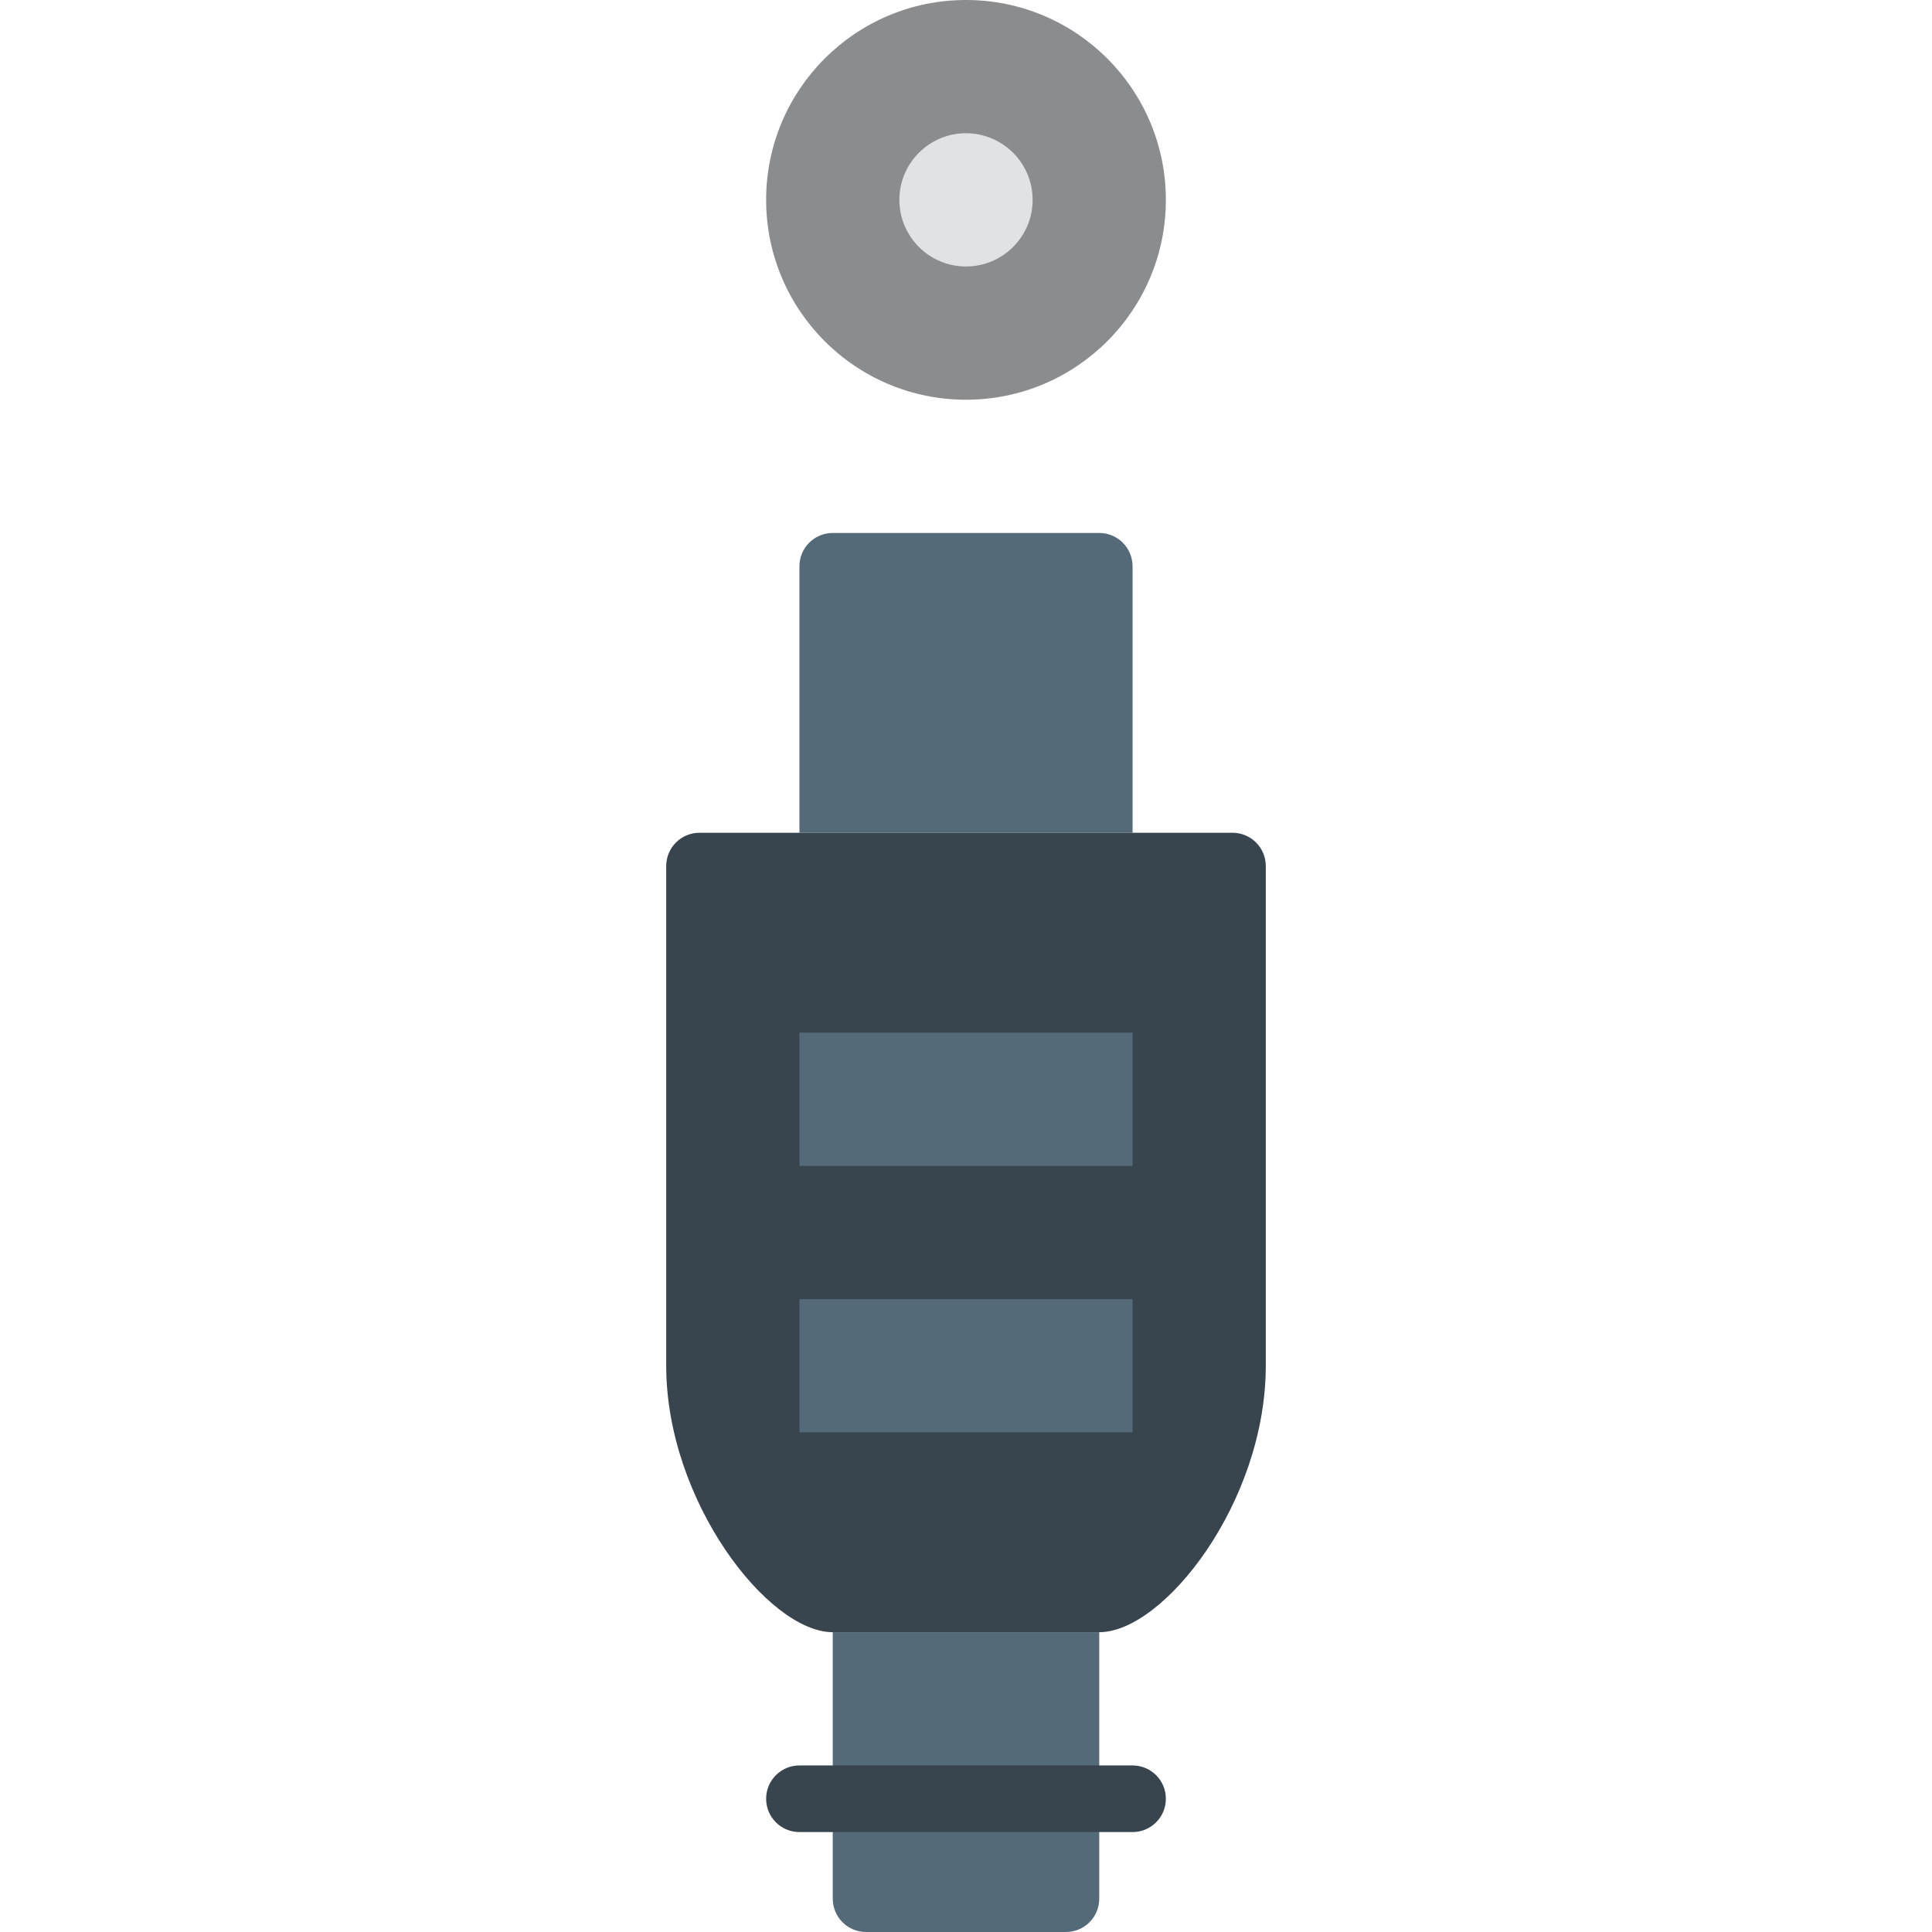 <?xml version="1.0" encoding="iso-8859-1"?>
<!-- Uploaded to: SVG Repo, www.svgrepo.com, Generator: SVG Repo Mixer Tools -->
<svg height="800px" width="800px" version="1.1" id="Layer_1" xmlns="http://www.w3.org/2000/svg" xmlns:xlink="http://www.w3.org/1999/xlink" 
	 viewBox="0 0 512 512" xml:space="preserve">
<g>
	<g>
		<path style="fill:#546A79;" d="M300.138,220.69h-88.276v-70.621c0-4.882,3.946-8.828,8.828-8.828h70.621
			c4.882,0,8.828,3.946,8.828,8.828V220.69z"/>
		<path style="fill:#546A79;" d="M282.483,512h-52.966c-4.882,0-8.828-3.946-8.828-8.828v-70.621h70.621v70.621
			C291.31,508.054,287.364,512,282.483,512"/>
	</g>
	<g>
		<path style="fill:#38454F;" d="M300.138,485.517h-88.276c-4.882,0-8.828-3.946-8.828-8.828c0-4.882,3.946-8.828,8.828-8.828
			h88.276c4.882,0,8.828,3.946,8.828,8.828C308.966,481.571,305.02,485.517,300.138,485.517"/>
		<path style="fill:#38454F;" d="M185.379,220.69c-4.882,0-8.828,3.946-8.828,8.828v132.414c0,35.858,27.039,70.621,44.138,70.621
			h70.621c17.108,0,44.138-34.481,44.138-70.621V229.517c0-4.882-3.946-8.828-8.828-8.828H185.379z"/>
	</g>
	<g>
		<polygon style="fill:#546A79;" points="211.862,379.59 300.138,379.59 300.138,344.279 211.862,344.279 		"/>
		<polygon style="fill:#546A79;" points="211.862,308.969 300.138,308.969 300.138,273.659 211.862,273.659 		"/>
	</g>
	<path style="fill:#8B8C8D;" d="M308.966,52.966C308.966,23.72,285.246,0,256,0s-52.966,23.72-52.966,52.966
		s23.72,52.966,52.966,52.966S308.966,82.211,308.966,52.966"/>
	<path style="fill:#DFE3E6;" d="M273.655,52.966c0-9.746-7.91-17.655-17.655-17.655c-9.746,0-17.655,7.91-17.655,17.655
		s7.91,17.655,17.655,17.655C265.746,70.621,273.655,62.711,273.655,52.966"/>
</g>
</svg>